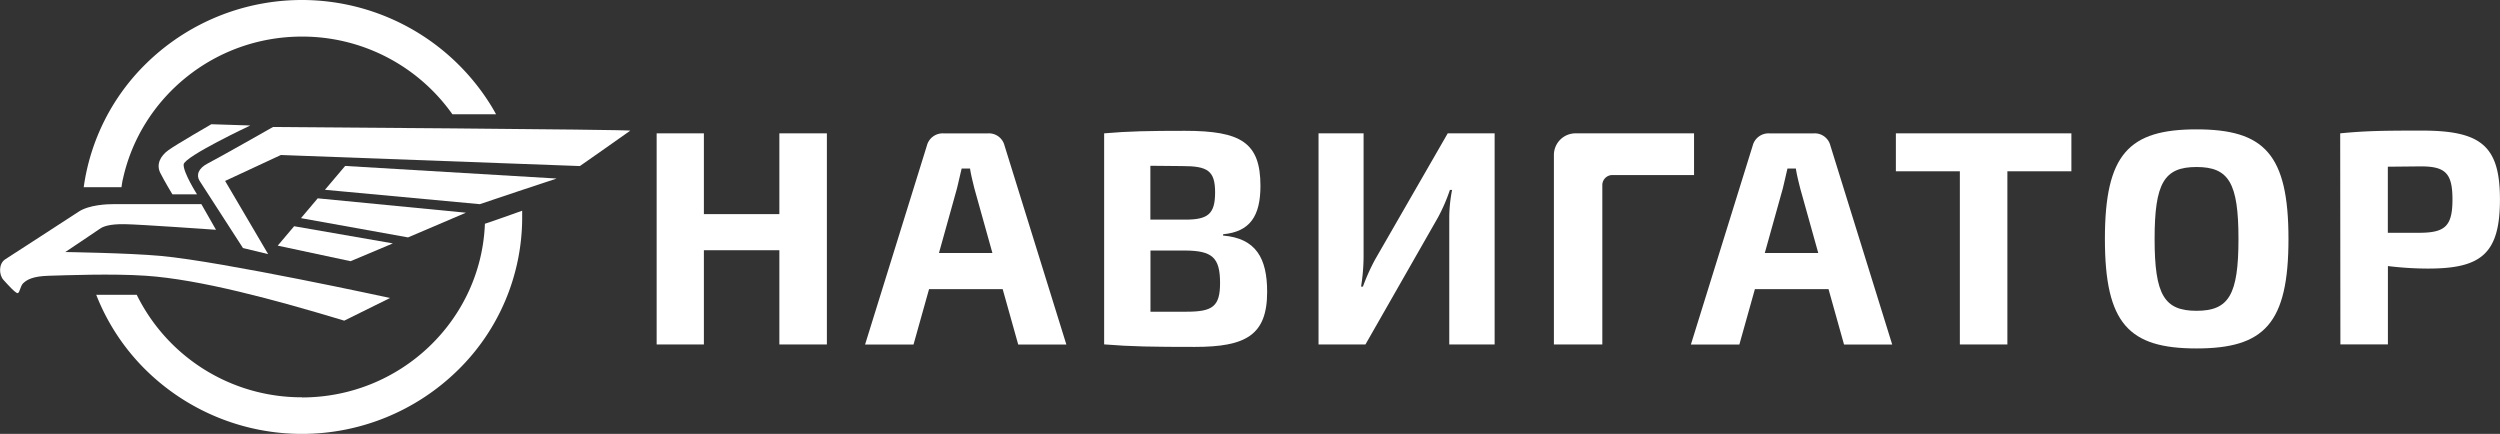 <?xml version="1.0" encoding="UTF-8"?> <svg xmlns="http://www.w3.org/2000/svg" id="Слой_1" data-name="Слой 1" viewBox="0 0 992.92 172.32"><rect x="0" y="0" width="992.92" height="172.32" fill="#333333" stroke="none"/> <defs> <style>.cls-1{fill:#fff;}</style> </defs> <path class="cls-1" d="M1363.85,273.64V198.31a8.59,8.59,0,0,1,8.66-8.52h47v16.56h-32.43a4,4,0,0,0-4,3.92v63.37Z" transform="translate(-746.69 -136.83)"></path> <polygon class="cls-1" points="328.41 136.81 309.54 136.81 309.54 99.38 279.56 99.38 279.56 136.81 260.8 136.81 260.8 52.96 279.56 52.96 279.56 85.04 309.54 85.04 309.54 52.96 328.41 52.96 328.41 136.81"></polygon> <path class="cls-1" d="M1133.68,211.66c-.61-2.55-1.35-5.34-1.72-7.9h-3.33c-.62,2.56-1.24,5.35-1.86,7.9l-7.15,25.64h21.22Zm-18,40-6.17,22h-19.24l24.55-79a6.48,6.48,0,0,1,6.54-4.86h17.76a6.39,6.39,0,0,1,6.54,4.86l24.55,79h-19.12l-6.17-22Z" transform="translate(-746.69 -136.83)"></path> <path class="cls-1" d="M1217.93,260.63c10.37,0,13.33-2.06,13.33-11.42,0-10.2-3.21-12.76-13.7-12.88h-13.94v24.3Zm-.49-36.57c9,0,11.85-2.19,11.85-10.82s-3-10.45-13-10.45l-12.71-.12v21.39Zm15,6.32c13.08,1.09,17.52,9,17.52,22.36,0,17.25-8.51,21.87-28.74,21.87-16.41,0-25.17-.12-36-1V189.79c9.75-.85,17.77-1,32.08-1,22.21,0,30,4.61,30,21.87,0,12-4.2,18.23-14.81,19.2Z" transform="translate(-746.69 -136.83)"></path> <path class="cls-1" d="M1322.29,273.64V223.57a58.5,58.5,0,0,1,1.12-11.3h-.87a68.22,68.22,0,0,1-4.81,11.06L1289,273.64h-18.63V189.79h17.89V239a77.86,77.86,0,0,1-1,11.67h.74a79.6,79.6,0,0,1,4.93-10.94l28.75-49.94h18.63v83.85Z" transform="translate(-746.69 -136.83)"></path> <path class="cls-1" d="M1461.68,211.66c-.62-2.55-1.36-5.34-1.73-7.9h-3.33c-.61,2.56-1.23,5.35-1.85,7.9l-7.16,25.64h21.23Zm-18,40-6.17,22h-19.25l24.55-79a6.49,6.49,0,0,1,6.54-4.86h17.77a6.39,6.39,0,0,1,6.54,4.86l24.55,79h-19.13l-6.16-22Z" transform="translate(-746.69 -136.83)"></path> <polygon class="cls-1" points="797.27 68.03 797.27 136.81 778.39 136.81 778.39 68.03 752.98 68.03 752.98 52.96 822.69 52.96 822.69 68.03 797.27 68.03"></polygon> <path class="cls-1" d="M1602.43,231.71c0,22.24,3.82,28.56,16.65,28.56s16.66-6.32,16.66-28.56-3.83-28.55-16.66-28.55-16.65,6.32-16.65,28.55m53.17,0c0,33.66-9.62,43.51-36.52,43.51s-36.39-9.85-36.39-43.51,9.5-43.5,36.39-43.5,36.52,9.84,36.52,43.5" transform="translate(-746.69 -136.83)"></path> <path class="cls-1" d="M1708.14,229.28c9.75-.12,12.59-2.79,12.59-13.24s-2.84-13.13-12.59-13.13l-13.08.13v26.24Zm-32-39.49c10.24-1,17.15-1.09,32.45-1.09,23.44,0,31,6,31,27.34,0,21.63-7.52,27.46-28.5,27.46a133.33,133.33,0,0,1-16-1v31.11h-18.87Z" transform="translate(-746.69 -136.83)"></path> <path class="cls-1" d="M866.61,294.62A72.91,72.91,0,0,1,801,253.92H784.91a85.93,85.93,0,0,0,19.84,30,88.41,88.41,0,0,0,123.71,0,84.87,84.87,0,0,0,25.62-60.21v-3.19s-14.21,5.08-14.8,5.16c-1.44,38.26-33.48,69-72.67,69" transform="translate(-746.69 -136.83)"></path> <path class="cls-1" d="M804.64,246.35c21.41,1.45,51,9.44,78.77,17.83l18.2-9s-66.48-14.47-91.17-16.72c-12.75-1.16-37.83-1.53-37.83-1.53s12.25-8.16,13.63-9.16,3.92-2,10-1.91,36.24,2.23,36.24,2.23l-5.81-10.18h-35c-2.12,0-9.5.19-13.75,3s-26.47,17.17-29.14,18.9-2.59,6.15-.65,8.26c1.32,1.43,4.83,5.42,5.63,5.18s1-2.8,2.12-3.9c1.41-1.33,3.6-2.82,10.24-3s24.93-.92,38.55,0" transform="translate(-746.69 -136.83)"></path> <path class="cls-1" d="M846.1,186.67l-15.47-.5s-13.63,7.85-17,10.26-4.93,5.77-3.27,9.09,4.8,8.49,4.8,8.49h9.77s-5.53-8.72-5.3-11.86,26.47-15.48,26.47-15.48" transform="translate(-746.69 -136.83)"></path> <path class="cls-1" d="M855.12,187.27s-21.76,12.36-25.82,14.42-4.68,4.84-3.32,7,17.21,26.65,17.21,26.65l10,2.42-17.09-29.07,22.14-10.3L977,202.78s19.43-13.57,20-14.05-141.91-1.46-141.91-1.46" transform="translate(-746.69 -136.83)"></path> <polygon class="cls-1" points="110.3 97.56 139.23 103.74 156.04 96.67 116.82 89.85 110.3 97.56"></polygon> <polygon class="cls-1" points="185.05 84.48 126.19 78.77 119.54 86.64 162.05 94.29 185.05 84.48"></polygon> <path class="cls-1" d="M875.75,212.21c15.12,1.43,61.49,5.71,61.49,5.71.53-.25,30.53-10.18,30.53-10.18l-84-5Z" transform="translate(-746.69 -136.83)"></path> <path class="cls-1" d="M795.47,208.1c7-32.37,36.22-56.74,71.14-56.74a73,73,0,0,1,59.75,30.84H943.7s-.93-1.72-1.76-3.08a88.33,88.33,0,0,0-137.19-17.06,85.1,85.1,0,0,0-24.81,49.11h15s.29-2.09.51-3.07" transform="translate(-746.69 -136.83)"></path> </svg> 